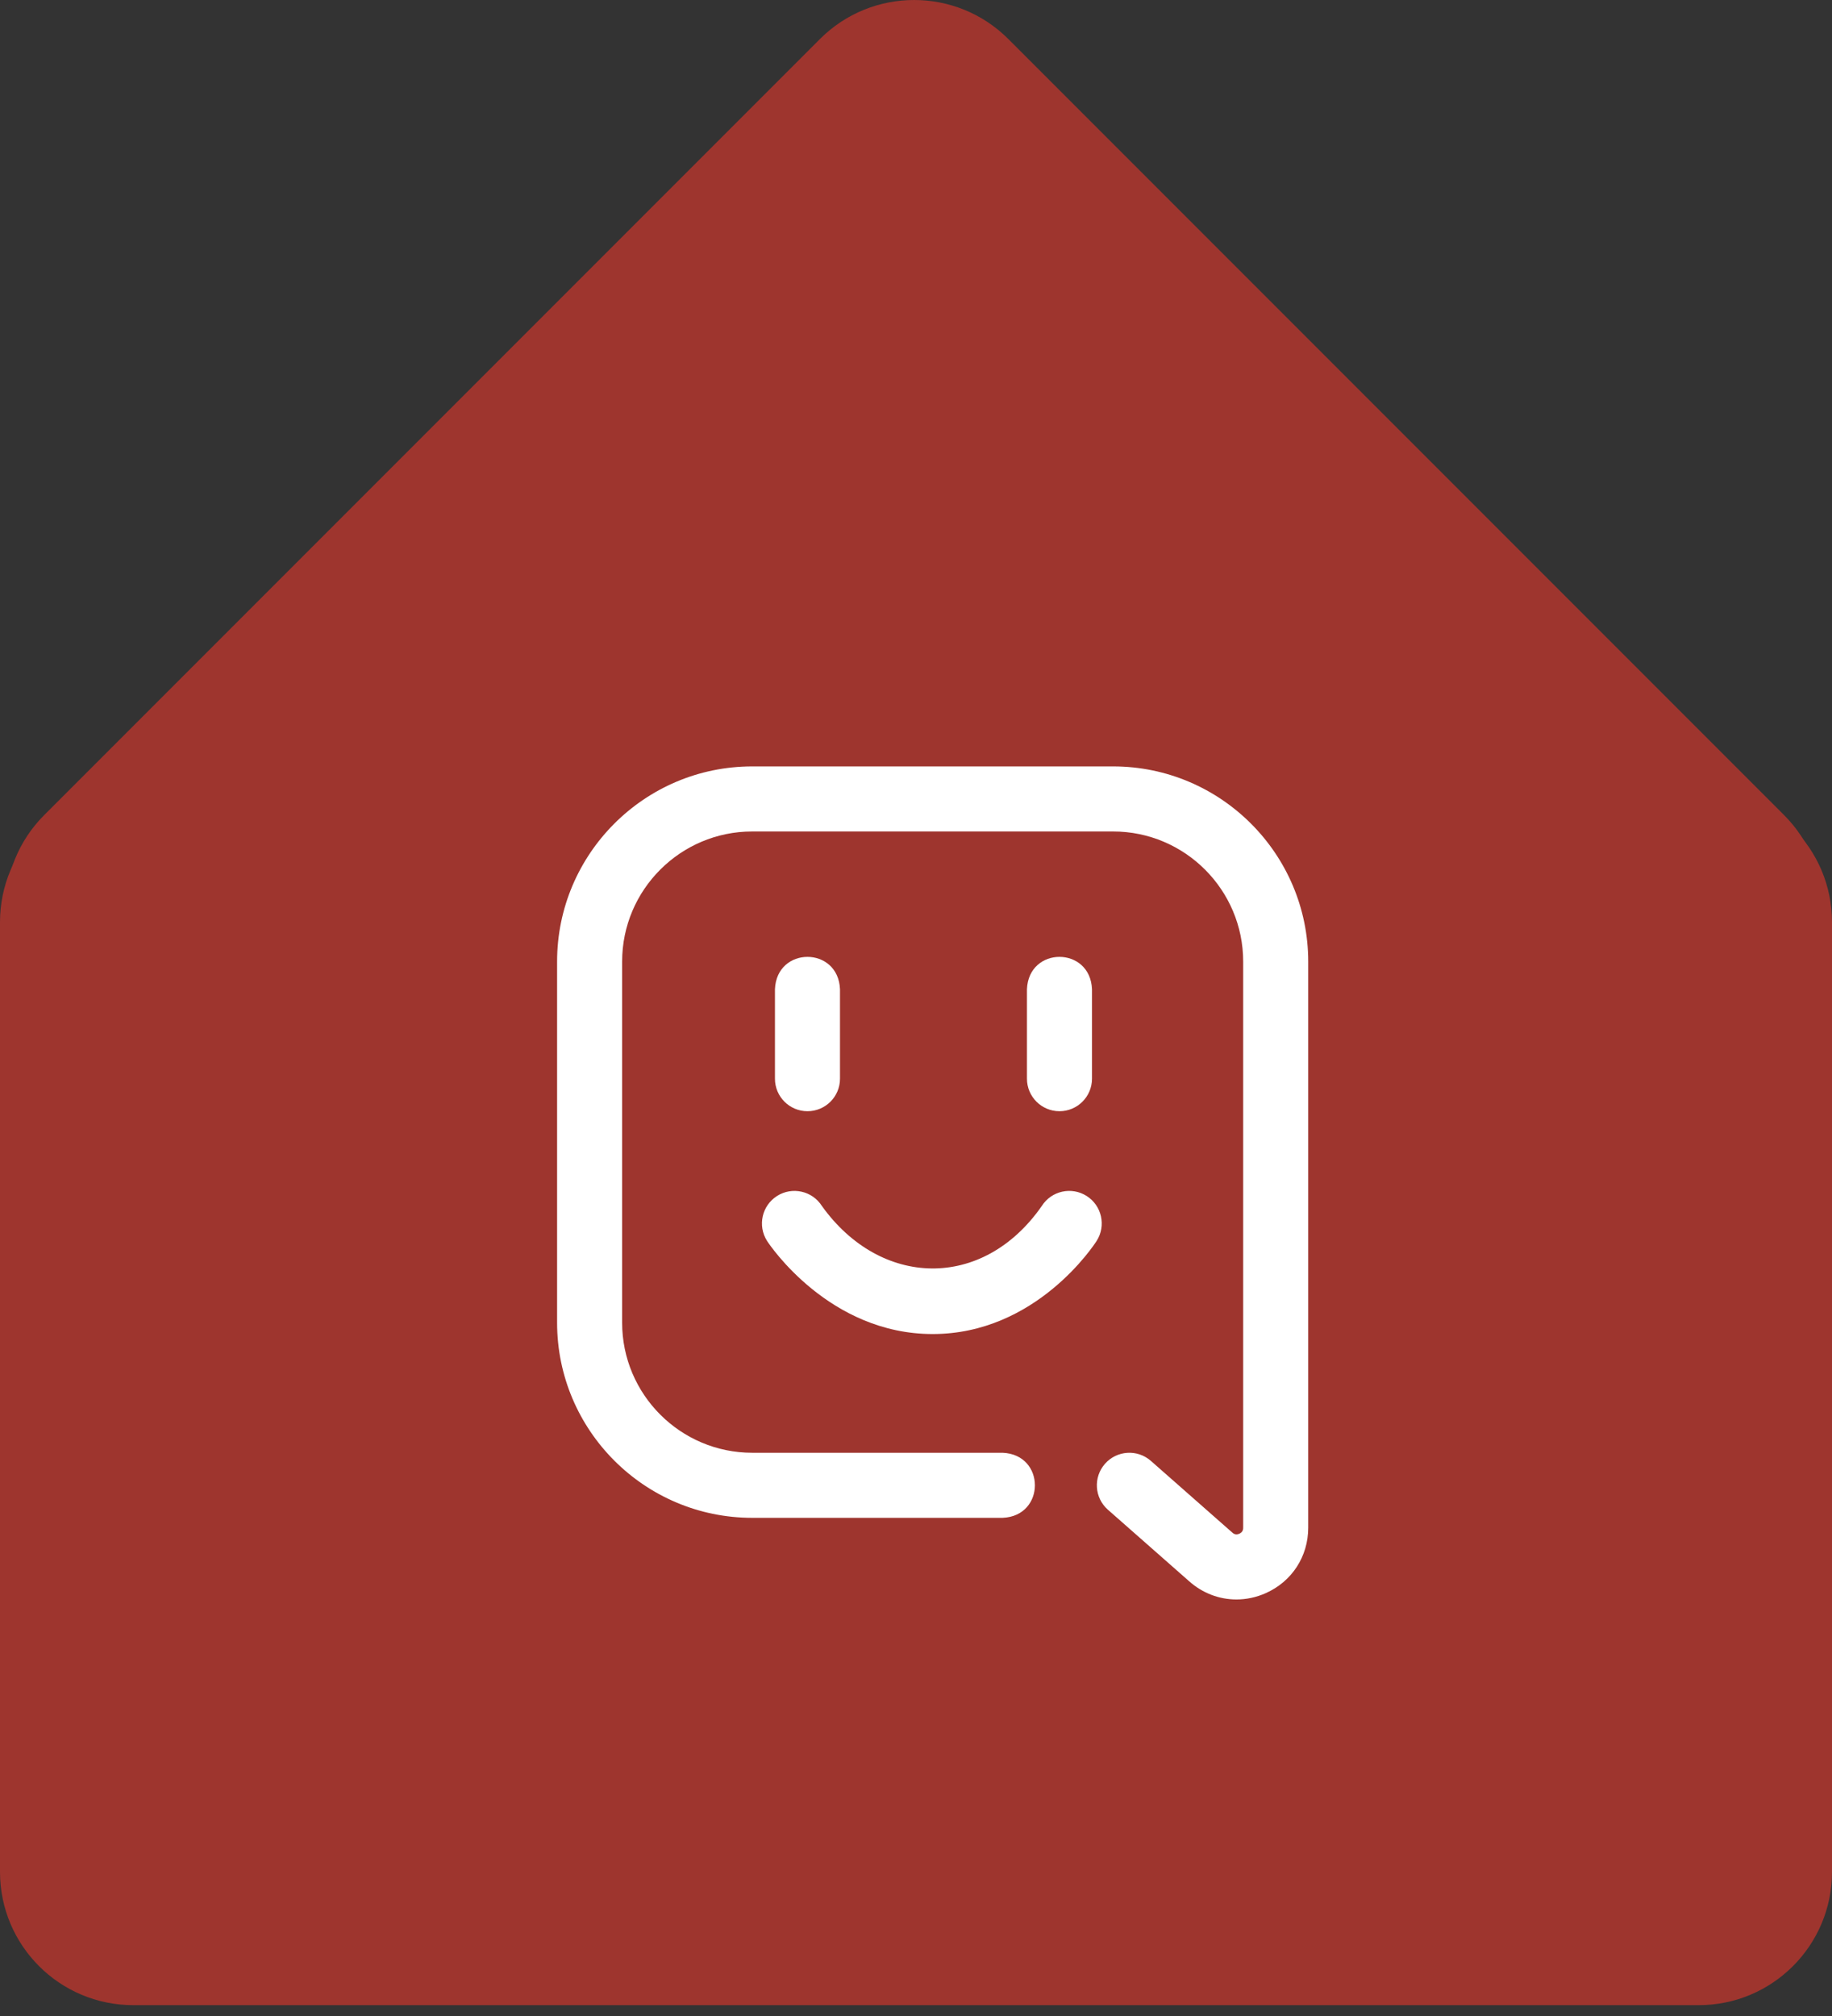 <svg width="110" height="121" viewBox="0 0 110 121" fill="none" xmlns="http://www.w3.org/2000/svg">
  <rect x="0" y="0" width="110" height="121" fill="#333333" stroke="none"/>
  <path d="M0 55.349C0 50.931 3.582 47.349 8 47.349H102C106.418 47.349 110 50.931 110 55.349V112.349C110 116.767 106.418 120.349 102 120.349H8C3.582 120.349 0 116.767 0 112.349V55.349Z" fill="#9E352E"/>
  <path d="M2.657 60.231C-0.467 57.106 -0.467 52.041 2.657 48.917L49.231 2.343C52.355 -0.781 57.42 -0.781 60.544 2.343L107.118 48.917C110.242 52.041 110.242 57.106 107.118 60.231L60.544 106.804C57.42 109.929 52.355 109.929 49.231 106.804L2.657 60.231Z" fill="#9E352E"/>
  <path d="M74.238 96C73.209 96 72.201 95.623 71.39 94.897L66.522 90.613C65.713 89.901 65.634 88.667 66.346 87.858C67.058 87.048 68.292 86.969 69.102 87.681L73.977 91.972C73.983 91.977 73.988 91.982 73.993 91.986C74.04 92.028 74.182 92.156 74.413 92.053C74.645 91.95 74.645 91.759 74.645 91.696V57.714C74.645 53.408 71.142 49.905 66.836 49.905H45.164C40.858 49.905 37.355 53.408 37.355 57.714V79.385C37.355 83.692 40.858 87.195 45.164 87.195H60.198C62.788 87.298 62.786 90.998 60.198 91.1H45.164C38.705 91.1 33.45 85.845 33.45 79.385V57.714C33.45 51.255 38.705 46 45.164 46H66.836C73.295 46 78.55 51.255 78.55 57.714V91.696C78.55 93.417 77.574 94.92 76.002 95.62C75.429 95.875 74.83 96 74.238 96ZM65.248 71.784C64.338 71.204 63.132 71.473 62.553 72.383C59.005 77.478 52.861 77.286 49.35 72.383C48.771 71.473 47.564 71.205 46.654 71.784C45.745 72.363 45.477 73.569 46.056 74.479C46.201 74.707 49.782 80.069 56 80.069C62.218 80.069 65.702 74.707 65.847 74.479C66.426 73.569 66.158 72.363 65.248 71.784ZM63.614 66.695C62.536 66.695 61.662 65.821 61.662 64.743V59.374C61.765 56.783 65.464 56.785 65.567 59.374V64.743C65.567 65.821 64.692 66.695 63.614 66.695ZM50.436 64.743V59.374C50.333 56.783 46.633 56.785 46.531 59.374V64.743C46.531 65.821 47.405 66.695 48.483 66.695C49.562 66.695 50.436 65.821 50.436 64.743Z" fill="white"/>
</svg>

